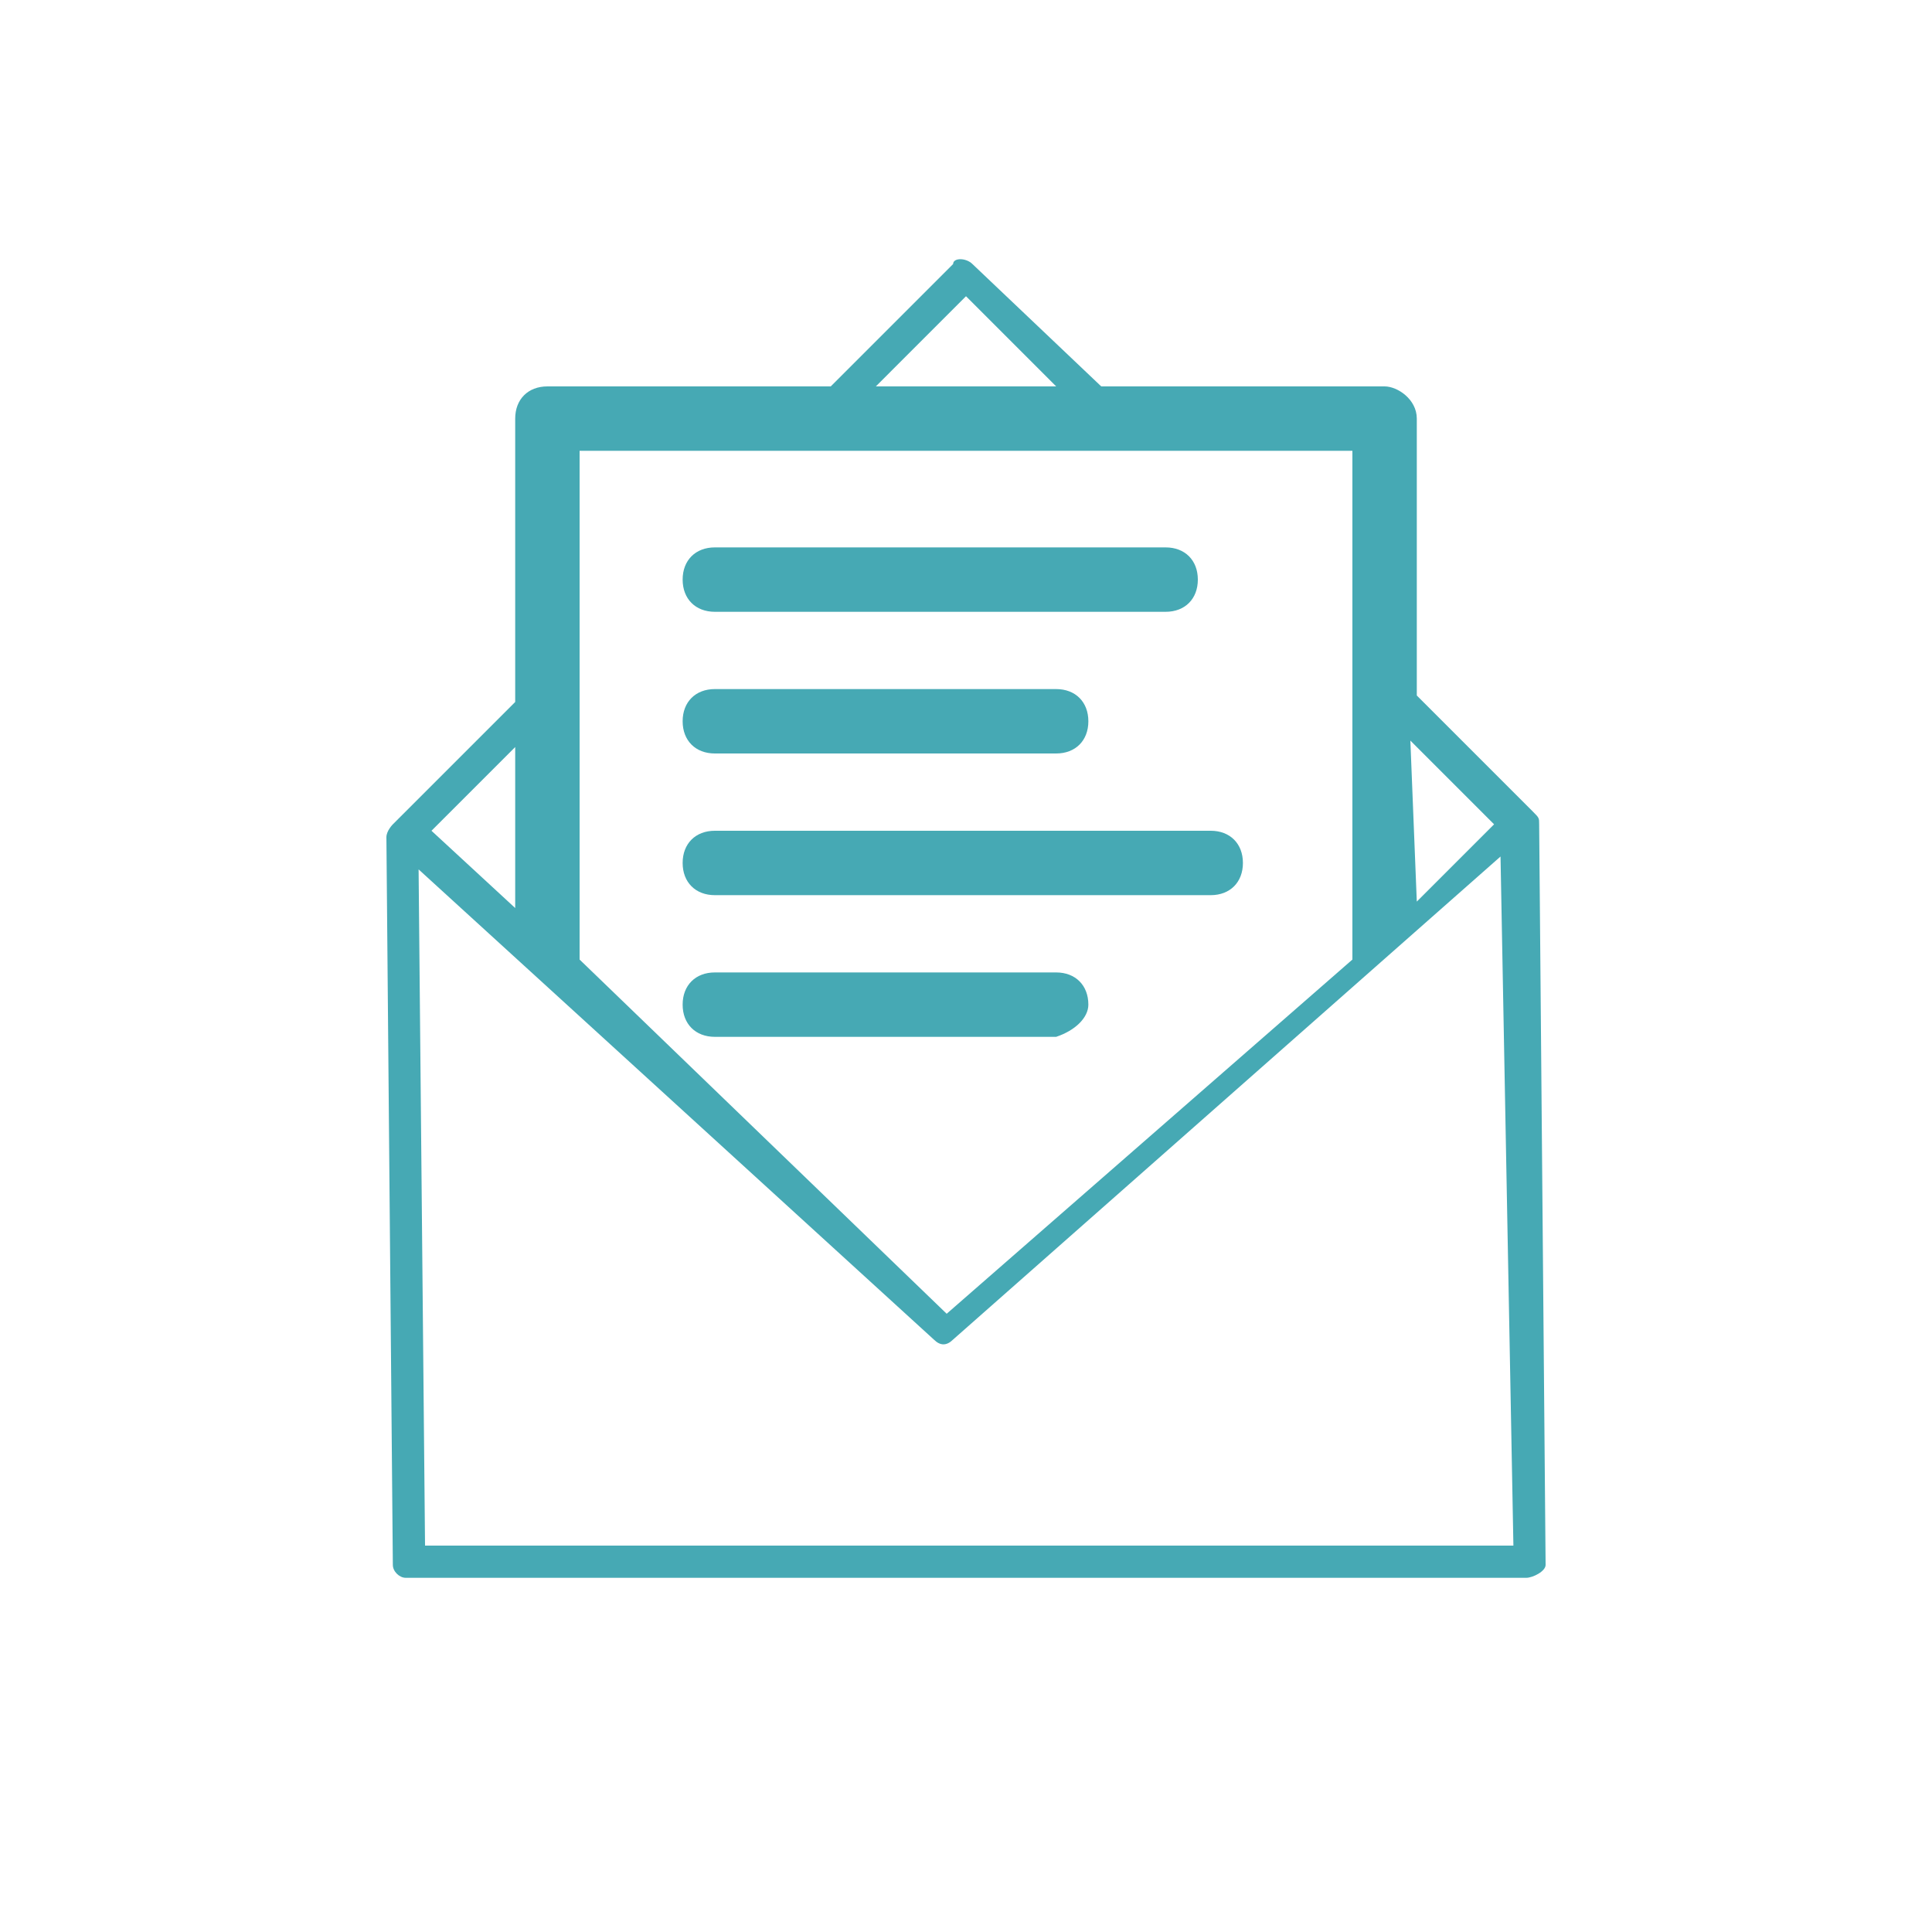 <?xml version="1.0" encoding="utf-8"?>
<!-- Generator: Adobe Illustrator 21.1.0, SVG Export Plug-In . SVG Version: 6.00 Build 0)  -->
<svg version="1.1" id="Ebene_1" xmlns="http://www.w3.org/2000/svg" xmlns:xlink="http://www.w3.org/1999/xlink" x="0px" y="0px"
	 viewBox="0 0 30 30" style="enable-background:new 0 0 30 30;" xml:space="preserve">
<style type="text/css">
	.st0{fill:#46A9B4;}
</style>
<title>1b_Brief_offen</title>
<path class="st0" d="M11.1,9.5h7c0.3,0,0.5-0.2,0.5-0.5s-0.2-0.5-0.5-0.5h-7c-0.3,0-0.5,0.2-0.5,0.5S10.8,9.5,11.1,9.5z"/>
<path class="st0" d="M11.1,11.7h5.3c0.3,0,0.5-0.2,0.5-0.5s-0.2-0.5-0.5-0.5h-5.3c-0.3,0-0.5,0.2-0.5,0.5S10.8,11.7,11.1,11.7z"/>
<path class="st0" d="M18.8,12.9h-7.7c-0.3,0-0.5,0.2-0.5,0.5s0.2,0.5,0.5,0.5h7.7c0.3,0,0.5-0.2,0.5-0.5S19.1,12.9,18.8,12.9z"/>
<path class="st0" d="M16.9,15.6c0-0.3-0.2-0.5-0.5-0.5h-5.3c-0.3,0-0.5,0.2-0.5,0.5s0.2,0.5,0.5,0.5l0,0h5.3
	C16.7,16,16.9,15.8,16.9,15.6z"/>
<path class="st0" d="M23.9,12.8c0-0.1,0-0.1-0.1-0.2l0,0L22,10.8V6.5C22,6.2,21.7,6,21.5,6h-4.4l-2-1.9C15,4,14.8,4,14.8,4.1L12.9,6
	H8.5C8.2,6,8,6.2,8,6.5v4.4l-1.9,1.9l0,0c0,0-0.1,0.1-0.1,0.2l0,0l0.1,11.3c0,0.1,0.1,0.2,0.2,0.2h17.4c0.1,0,0.3-0.1,0.3-0.2l0,0
	L23.9,12.8z M21.9,11.5l1.3,1.3L22,14L21.9,11.5L21.9,11.5z M15,4.6L16.4,6h-2.8L15,4.6z M9,14.9L9,14.9V7h12v7.8l0,0v0.1l-6.3,5.5
	L9,14.9C9,15,9,14.9,9,14.9z M8,11.6v2.5l-1.3-1.2L8,11.6z M6.6,24L6.5,13.5l8,7.3c0.1,0.1,0.2,0.1,0.3,0l8.5-7.5L23.5,24H6.6z"/>
</svg>
